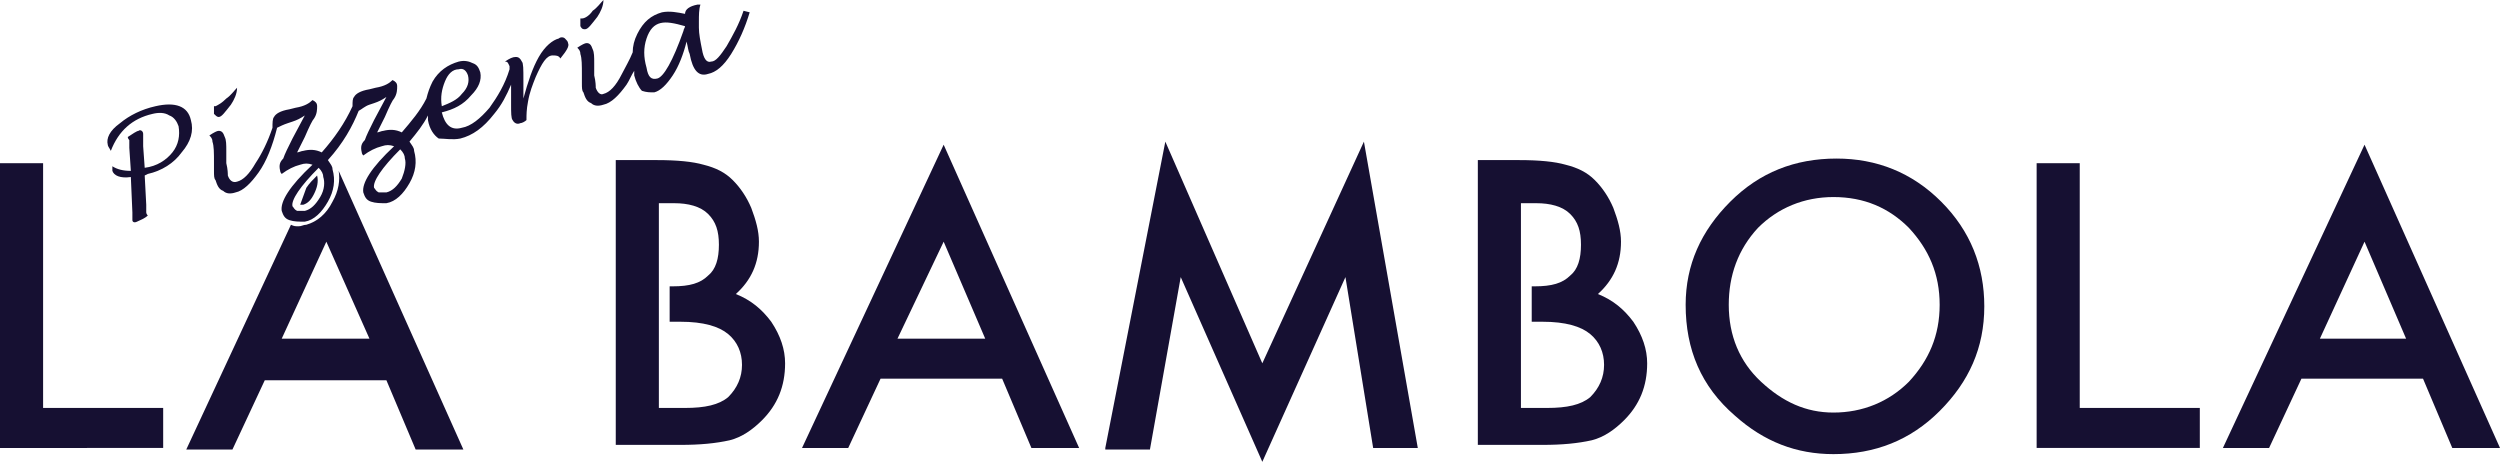 <?xml version="1.0" encoding="utf-8"?>
<!-- Generator: Adobe Illustrator 19.1.0, SVG Export Plug-In . SVG Version: 6.00 Build 0)  -->
<svg version="1.1" id="Layer_1" xmlns="http://www.w3.org/2000/svg" xmlns:xlink="http://www.w3.org/1999/xlink" x="0px" y="0px"
	 viewBox="0 0 162.4 30" style="enable-background:new 0 0 162.4 30;" xml:space="preserve">
<style type="text/css">
	.st0{fill:#161032;}
</style>
<g>
	<path class="st0" d="M2.8,10.6v15.9h7.8v2.6H0V10.6H2.8z"/>
	<path class="st0" d="M65.1,24.6h-7.9l-2.1,4.5h-3l9.2-19.7l8.8,19.7H67L65.1,24.6z M64,22l-2.7-6.3L58.3,22H64z"/>
	<path class="st0" d="M71.8,29.1l3.9-19.9L82,23.6l6.6-14.4l3.5,19.9h-2.9L87.4,18L82,30l-5.3-12l-2,11.2H71.8z"/>
	<path class="st0" d="M106.1,20.9c-0.6-0.8-1.3-1.4-2.3-1.8c1-0.9,1.5-2,1.5-3.4c0-0.7-0.2-1.4-0.5-2.2c-0.3-0.7-0.7-1.3-1.2-1.8
		c-0.5-0.5-1.1-0.8-1.9-1c-0.7-0.2-1.7-0.3-3-0.3H96v18.5h4.2c1.3,0,2.3-0.1,3.2-0.3c0.8-0.2,1.5-0.7,2.1-1.3c1-1,1.5-2.2,1.5-3.7
		C107,22.7,106.7,21.8,106.1,20.9z M103.3,25.8c-0.6,0.5-1.5,0.7-2.8,0.7h-1.7v-3.3v-2.3v-2.3v-1.8v-3.6h1c0.9,0,1.7,0.2,2.2,0.7
		c0.5,0.5,0.7,1.1,0.7,2c0,0.9-0.2,1.6-0.7,2c-0.5,0.5-1.2,0.7-2.3,0.7h-0.2v2.3h0.7c1.5,0,2.5,0.3,3.1,0.8c0.6,0.5,0.9,1.2,0.9,2
		C104.2,24.5,103.9,25.2,103.3,25.8z"/>
	<path class="st0" d="M109.5,19.8c0-2.6,1-4.8,2.9-6.7c1.9-1.9,4.2-2.8,6.9-2.8c2.6,0,4.9,0.9,6.8,2.8c1.9,1.9,2.8,4.2,2.8,6.8
		c0,2.7-1,4.9-2.9,6.8c-1.9,1.9-4.2,2.8-6.9,2.8c-2.4,0-4.5-0.8-6.4-2.5C110.5,25.1,109.5,22.7,109.5,19.8z M112.3,19.8
		c0,2,0.7,3.7,2.1,5c1.4,1.3,2.9,2,4.7,2c1.9,0,3.6-0.7,4.9-2c1.3-1.4,2-3,2-5c0-2-0.7-3.6-2-5c-1.3-1.3-2.9-2-4.9-2
		c-1.9,0-3.6,0.7-4.9,2C112.9,16.2,112.3,17.9,112.3,19.8z"/>
	<path class="st0" d="M135.1,10.6v15.9h7.8v2.6h-10.6V10.6H135.1z"/>
	<path class="st0" d="M157.4,24.6h-7.9l-2.1,4.5h-3l9.2-19.7l8.8,19.7h-3.1L157.4,24.6z M156.3,22l-2.7-6.3l-2.9,6.3H156.3z"/>
	<path class="st0" d="M50.1,20.9c-0.6-0.8-1.3-1.4-2.3-1.8c1-0.9,1.5-2,1.5-3.4c0-0.7-0.2-1.4-0.5-2.2c-0.3-0.7-0.7-1.3-1.2-1.8
		c-0.5-0.5-1.1-0.8-1.9-1c-0.7-0.2-1.7-0.3-3-0.3H40v18.5h4.2c1.3,0,2.3-0.1,3.2-0.3c0.8-0.2,1.5-0.7,2.1-1.3c1-1,1.5-2.2,1.5-3.7
		C51,22.7,50.7,21.8,50.1,20.9z M47.3,25.8c-0.6,0.5-1.5,0.7-2.8,0.7h-1.7v-3.3v-2.3v-2.3v-1.8v-3.6h1c0.9,0,1.7,0.2,2.2,0.7
		c0.5,0.5,0.7,1.1,0.7,2c0,0.9-0.2,1.6-0.7,2c-0.5,0.5-1.2,0.7-2.3,0.7h-0.2v2.3h0.7c1.5,0,2.5,0.3,3.1,0.8c0.6,0.5,0.9,1.2,0.9,2
		C48.2,24.5,47.9,25.2,47.3,25.8z"/>
	<g>
		<path class="st0" d="M21.6,13.1c-0.4,0.8-1,1.3-1.7,1.5c-0.2,0-0.3,0.1-0.5,0.1c-0.2,0-0.3,0-0.5-0.1l-6.8,14.6h3l2.1-4.5h7.9
			l1.9,4.5h3.1L22,11.1C22.1,11.7,22,12.4,21.6,13.1z M18.3,22l2.9-6.3L24,22H18.3z"/>
		<path class="st0" d="M19.5,13.3c0,0,0.1,0,0.1,0c0,0,0.1,0,0.1,0c0.3-0.1,0.5-0.3,0.7-0.7c0.2-0.4,0.3-0.8,0.2-1.2c0,0,0,0,0,0
			c-0.3,0.3-0.5,0.5-0.7,0.8L19.5,13.3C19.5,13.3,19.5,13.3,19.5,13.3z"/>
	</g>
	<g>
		<g>
			<path class="st0" d="M10.1,6.9C9.2,7.1,8.4,7.5,7.8,8c-0.7,0.5-0.9,1-0.8,1.4c0,0.1,0.1,0.2,0.2,0.4c0.5-1.3,1.4-2.1,2.7-2.4
				c0.4-0.1,0.8-0.1,1.1,0.1c0.3,0.1,0.5,0.4,0.6,0.7c0.1,0.6,0,1.2-0.4,1.7c-0.4,0.5-1,0.9-1.8,1L9.3,9.5c0-0.5,0-0.7,0-0.8
				c0-0.2-0.2-0.3-0.3-0.2c-0.1,0-0.4,0.2-0.7,0.4C8.3,8.9,8.3,9,8.4,9.1c0,0.1,0,0.3,0,0.5l0.1,1.5c-0.5,0-0.9-0.1-1.2-0.3
				c0,0.1,0,0.2,0,0.3c0.1,0.3,0.5,0.5,1.2,0.4l0.1,2.3c0,0.3,0,0.5,0,0.5c0,0.1,0.1,0.2,0.3,0.1c0.2-0.1,0.5-0.2,0.7-0.4
				c-0.1-0.1-0.1-0.2-0.1-0.2c0-0.1,0-0.3,0-0.5l-0.1-1.9l0.2-0.1c0.9-0.2,1.7-0.7,2.2-1.4c0.6-0.7,0.8-1.4,0.6-2.1
				C12.2,6.9,11.4,6.6,10.1,6.9z"/>
		</g>
		<g>
			<path class="st0" d="M14.2,7.6c0.2,0,0.4-0.3,0.8-0.8c0.2-0.3,0.4-0.7,0.4-1.1c-0.2,0.2-0.4,0.5-0.7,0.7
				c-0.3,0.3-0.5,0.4-0.7,0.5l-0.1,0c0,0.2,0,0.4,0,0.5C14,7.5,14.1,7.6,14.2,7.6z"/>
		</g>
		<g>
			<path class="st0" d="M36.7,2.5c-0.1-0.1-0.3-0.1-0.4,0C35.9,2.6,35.4,3,35,3.7c-0.4,0.7-0.7,1.6-1,2.7L34,5.2
				c0-0.7,0-1.1-0.1-1.2c-0.1-0.2-0.2-0.3-0.4-0.3c-0.2,0-0.4,0.1-0.7,0.3C33,4,33,4.1,33.1,4.3c0,0.1,0,0.1,0,0.2
				c-0.3,1-0.8,1.8-1.3,2.5c-0.6,0.7-1.2,1.2-1.8,1.3c-0.7,0.2-1.1-0.2-1.3-1c0.8-0.2,1.4-0.5,1.9-1.1c0.5-0.5,0.7-1,0.6-1.5
				c-0.1-0.3-0.2-0.5-0.5-0.6C30.5,4,30.2,3.9,29.8,4c-0.7,0.2-1.3,0.6-1.7,1.3c-0.2,0.4-0.3,0.7-0.4,1.1c-0.4,0.8-1,1.5-1.6,2.2
				c-0.4-0.2-0.8-0.2-1.2-0.1c-0.1,0-0.3,0.1-0.4,0.1l0.5-1c0.3-0.7,0.5-1.1,0.6-1.2c0.2-0.3,0.2-0.6,0.2-0.8c0-0.2-0.1-0.3-0.3-0.4
				c-0.2,0.2-0.5,0.4-1.1,0.5l-0.4,0.1c-0.6,0.1-0.9,0.3-1,0.5c-0.1,0.1-0.1,0.3-0.1,0.6c-0.5,1.1-1.2,2.1-2,3
				c-0.4-0.2-0.8-0.2-1.2-0.1c-0.1,0-0.3,0.1-0.4,0.1l0.5-1c0.3-0.7,0.5-1.1,0.6-1.2c0.2-0.3,0.2-0.6,0.2-0.8c0-0.2-0.1-0.3-0.3-0.4
				c-0.2,0.2-0.5,0.4-1.1,0.5l-0.4,0.1c-0.6,0.1-0.9,0.3-1,0.5c-0.1,0.1-0.1,0.4-0.1,0.7c-0.3,0.9-0.7,1.7-1.1,2.3
				c-0.4,0.7-0.8,1.1-1.2,1.2c-0.3,0.1-0.5-0.1-0.6-0.4c0-0.1,0-0.4-0.1-0.8l0-0.8c0-0.4,0-0.7-0.1-0.9c-0.1-0.3-0.2-0.4-0.4-0.4
				c-0.1,0-0.3,0.1-0.6,0.3c0.1,0.1,0.2,0.2,0.2,0.4c0.1,0.3,0.1,0.7,0.1,1.4l0,0.5c0,0.3,0,0.5,0.1,0.6c0.1,0.3,0.2,0.6,0.5,0.7
				c0.2,0.2,0.5,0.2,0.8,0.1c0.5-0.1,1-0.6,1.5-1.3c0.5-0.7,0.9-1.7,1.2-2.9c0.2-0.1,0.4-0.2,0.7-0.3l0.3-0.1
				c0.3-0.1,0.5-0.2,0.8-0.4l-0.8,1.5c-0.3,0.6-0.5,1-0.6,1.3c-0.2,0.2-0.3,0.4-0.2,0.8c0,0,0,0.1,0.1,0.2c0.4-0.3,0.8-0.5,1.2-0.6
				c0.3-0.1,0.5-0.1,0.8,0c-1.5,1.4-2.1,2.4-2,3c0.1,0.3,0.2,0.5,0.5,0.6c0.3,0.1,0.6,0.1,1,0.1c0.6-0.1,1.1-0.6,1.5-1.3
				c0.4-0.7,0.5-1.4,0.3-2.1c0-0.2-0.1-0.3-0.3-0.6c1-1.1,1.6-2.2,2-3.2c0.2-0.1,0.4-0.3,0.7-0.4l0.3-0.1c0.3-0.1,0.5-0.2,0.8-0.4
				l-0.8,1.5c-0.3,0.6-0.5,1-0.6,1.3c-0.2,0.2-0.3,0.4-0.2,0.8c0,0,0,0.1,0.1,0.2c0.4-0.3,0.8-0.5,1.2-0.6c0.3-0.1,0.5-0.1,0.8,0
				c-1.5,1.4-2.1,2.4-2,3c0.1,0.3,0.2,0.5,0.5,0.6c0.3,0.1,0.6,0.1,1,0.1c0.6-0.1,1.1-0.6,1.5-1.3c0.4-0.7,0.5-1.4,0.3-2.1
				c0-0.2-0.1-0.3-0.3-0.6c0.5-0.6,0.9-1.1,1.2-1.7c0,0.1,0,0.2,0,0.3c0.1,0.6,0.4,1,0.7,1.2C28.9,9,29.4,9.1,29.9,9
				c0.8-0.2,1.5-0.7,2.2-1.6c0.5-0.6,0.8-1.2,1.1-1.9c0,0.1,0,0.1,0,0.2l0,1.1c0,0.5,0,0.9,0.1,1C33.4,8,33.6,8.1,33.8,8
				c0.1,0,0.3-0.1,0.4-0.2l0-0.1c0-0.2,0-0.6,0.1-1.1c0.1-0.6,0.3-1.1,0.5-1.6c0.4-0.9,0.7-1.4,1.1-1.4c0.2,0,0.4,0,0.5,0.2
				C36.8,3.3,37,3,36.9,2.8C36.9,2.7,36.8,2.6,36.7,2.5z M20.8,12.8c-0.3,0.5-0.6,0.8-1,0.9c-0.2,0-0.3,0-0.5,0
				c-0.2-0.1-0.2-0.2-0.3-0.3c-0.1-0.4,0.5-1.3,1.7-2.5c0.2,0.2,0.3,0.4,0.3,0.6C21.1,11.8,21.1,12.3,20.8,12.8z M26.1,11.6
				c-0.3,0.5-0.6,0.8-1,0.9c-0.2,0-0.3,0-0.5,0c-0.2-0.1-0.2-0.2-0.3-0.3c-0.1-0.4,0.5-1.3,1.7-2.5c0.2,0.2,0.3,0.4,0.3,0.6
				C26.4,10.6,26.3,11.1,26.1,11.6z M28.7,6.9c-0.1-0.6,0-1.1,0.2-1.6c0.2-0.5,0.5-0.8,0.9-0.8c0.3-0.1,0.5,0.1,0.6,0.4
				c0.1,0.4,0,0.8-0.4,1.2C29.7,6.5,29.2,6.7,28.7,6.9z"/>
		</g>
		<g>
			<path class="st0" d="M38,1.9c0.2,0,0.4-0.3,0.8-0.8c0.2-0.3,0.4-0.7,0.4-1.1c-0.2,0.2-0.4,0.5-0.7,0.7C38.3,1,38,1.2,37.8,1.2
				l-0.1,0c0,0.2,0,0.3,0,0.5C37.8,1.9,37.9,1.9,38,1.9z"/>
		</g>
		<g>
			<path class="st0" d="M48.3,0.7c-0.3,0.9-0.7,1.6-1.1,2.3c-0.4,0.6-0.7,1-1,1c-0.3,0.1-0.5-0.2-0.6-0.8c-0.1-0.5-0.2-1-0.2-1.4
				l0-0.4c0-0.4,0-0.8,0.1-1.1c-0.1,0-0.1,0-0.2,0c-0.5,0.1-0.8,0.3-0.8,0.6c-0.5-0.1-1-0.2-1.5-0.1c-0.7,0.2-1.2,0.6-1.6,1.4
				c-0.2,0.4-0.3,0.8-0.3,1.2c-0.2,0.5-0.5,1-0.7,1.4C40,5.6,39.6,6,39.2,6.1C39,6.2,38.8,6,38.7,5.7c0-0.1,0-0.4-0.1-0.8l0-0.8
				c0-0.4,0-0.7-0.1-0.9c-0.1-0.3-0.2-0.4-0.4-0.4c-0.1,0-0.3,0.1-0.6,0.3c0.1,0.1,0.2,0.2,0.2,0.4c0.1,0.3,0.1,0.7,0.1,1.4l0,0.5
				c0,0.3,0,0.5,0.1,0.6c0.1,0.3,0.2,0.6,0.5,0.7c0.2,0.2,0.5,0.2,0.8,0.1c0.5-0.1,1-0.6,1.5-1.3c0.2-0.3,0.3-0.6,0.5-0.9
				c0,0.1,0,0.2,0,0.3c0.1,0.4,0.3,0.8,0.5,1C42,6,42.2,6,42.5,6c0.4-0.1,0.8-0.5,1.2-1.1c0.4-0.6,0.7-1.4,0.9-2.2
				c0.1,0.4,0.1,0.6,0.2,0.8C45,4.6,45.4,5,46,4.8c0.5-0.1,1-0.5,1.5-1.3c0.5-0.8,0.9-1.7,1.2-2.7L48.3,0.7z M44.4,2
				c-0.7,2-1.3,3-1.7,3.1c-0.4,0.1-0.6-0.1-0.7-0.7c-0.2-0.7-0.2-1.3,0-1.9c0.2-0.6,0.5-0.9,0.9-1c0.4-0.1,0.9,0,1.6,0.2
				C44.5,1.8,44.4,1.9,44.4,2z"/>
		</g>
	</g>
</g>
</svg>
